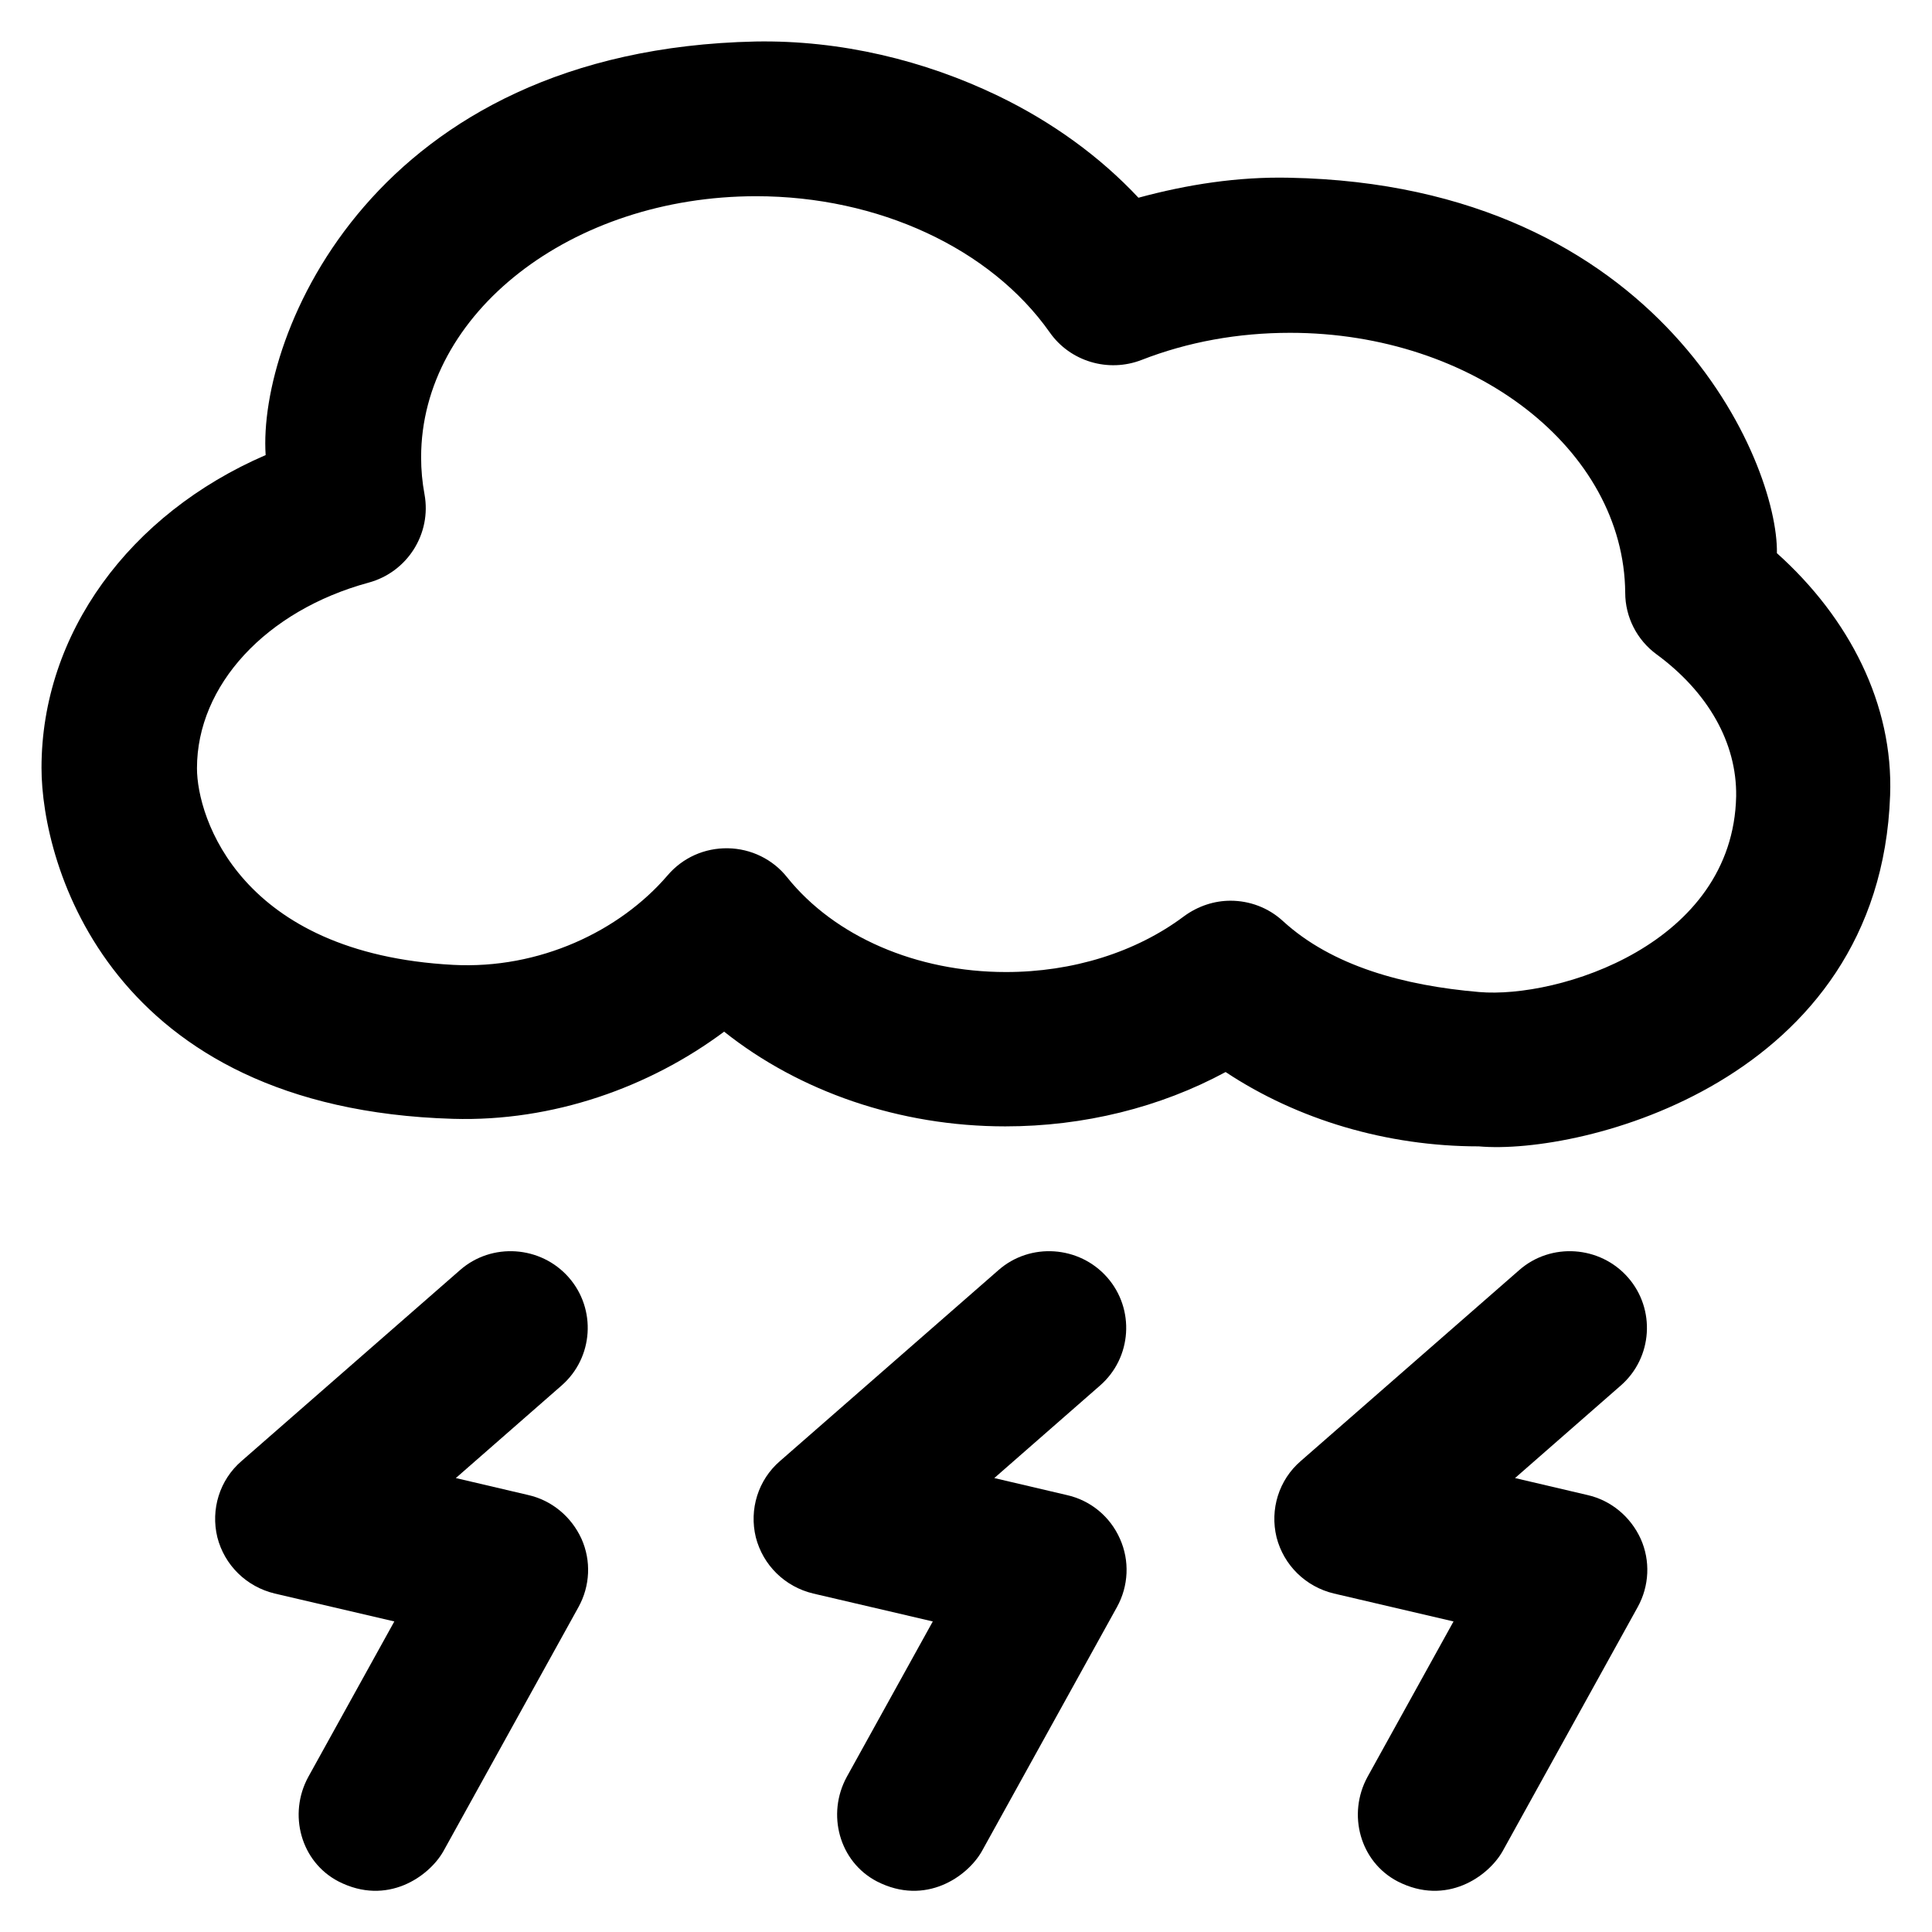 <?xml version='1.0' encoding='utf-8'?>
<!DOCTYPE svg PUBLIC '-//W3C//DTD SVG 1.1//EN' 'http://www.w3.org/Graphics/SVG/1.1/DTD/svg11.dtd'>
<svg version="1.1" xmlns="http://www.w3.org/2000/svg" viewBox="0 0 512 512" xmlns:xlink="http://www.w3.org/1999/xlink" enable-background="new 0 0 512 512">
  <g>
    <g>
      <path d="m140,396.2l-19.2-4.5 28-24.5c8.5-7.4 9.3-20.3 1.9-28.7-7.4-8.4-20.4-9.3-28.8-1.9l-57.9,50.6c-5.8,5-8.2,12.8-6.4,20.2 1.9,7.4 7.7,13.1 15.2,14.9l31.7,7.4-22.8,41.2c-5.4,9.9-2,22.5 8,27.7 12.9,6.6 24-1.3 27.8-8l35.8-64.7c3.1-5.6 3.4-12.3 0.8-18.1-2.7-5.9-7.9-10.2-14.1-11.6z"/>
      <path d="m282.7,396.2l-19.2-4.5 28-24.5c8.5-7.4 9.3-20.3 1.9-28.7-7.4-8.4-20.4-9.3-28.8-1.9l-57.9,50.6c-5.8,5-8.2,12.8-6.4,20.2 1.9,7.4 7.7,13.1 15.2,14.9l31.7,7.4-22.8,41.2c-5.4,9.9-2,22.5 8,27.7 12.9,6.6 24-1.3 27.8-8l35.8-64.7c3.1-5.6 3.4-12.3 0.8-18.1-2.6-5.9-7.8-10.2-14.1-11.6z"/>
      <path d="m420.7,396.2l-19.2-4.5 28-24.5c8.5-7.4 9.3-20.3 1.9-28.7-7.4-8.4-20.4-9.3-28.8-1.9l-57.9,50.6c-5.8,5-8.2,12.8-6.4,20.2 1.9,7.4 7.7,13.1 15.2,14.9l31.7,7.4-22.8,41.2c-5.4,9.9-2,22.5 8,27.7 12.9,6.6 24-1.3 27.8-8l35.8-64.7c3.1-5.6 3.4-12.3 0.8-18.1-2.7-5.9-7.9-10.2-14.1-11.6z"/>
      <path d="m470.9,146.6c0.4-24-30.5-97.6-129.2-99.5-13.7-0.3-27.1,1.8-40,5.3-10.2-10.9-22.9-20.1-37.2-27-19.5-9.4-41.7-14.8-64.3-14.4-101.3,2.2-131.9,77.8-129.8,109.6-36.1,15.6-59.4,47.3-59.4,82.9 0,25.6 18,90.3 109,93 26.6,0.8 52.2-8.4 71.9-23.1 20,15.9 46.5,25.1 74.5,25.1 20.8,0 41-5 58.4-14.4 19,12.6 42.7,19.7 67.1,19.7 27,2.4 106.3-17 109-93 0.9-24.1-10.8-47-30-64.2zm-78.9,116.3c-20-1.7-39-6.9-52-18.8-3.9-3.6-8.9-5.4-13.9-5.4-4.3,0-8.6,1.4-12.3,4.1-12.8,9.6-29.6,14.8-47.2,14.8-23.7,0-45.4-9.4-58-25.1-3.8-4.8-9.6-7.6-15.7-7.7-6.2-0.1-12,2.5-16,7.2-12.7,14.8-34,24.9-56.8,23.7-56.4-3-67.9-39-67.9-52.1 0-22 18.3-41.8 45.5-49.2 10.3-2.8 16.7-13 14.8-23.4-0.6-3.2-0.9-6.5-0.9-9.8 0-38.2 39.8-69.2 88.8-69.2 32.3,0 62.1,13.8 77.8,36.1 5.4,7.7 15.5,10.7 24.3,7.3 12.3-4.8 25.6-7.2 39.4-7.2 48.7,0 88.5,30.9 88.8,68.9 0,6.4 3.1,12.5 8.3,16.3 13.6,10 21.3,23.4 21.1,37.6-0.8,39.3-47.2,53.7-68.1,51.9z"/>
    </g>
  </g>
</svg>

